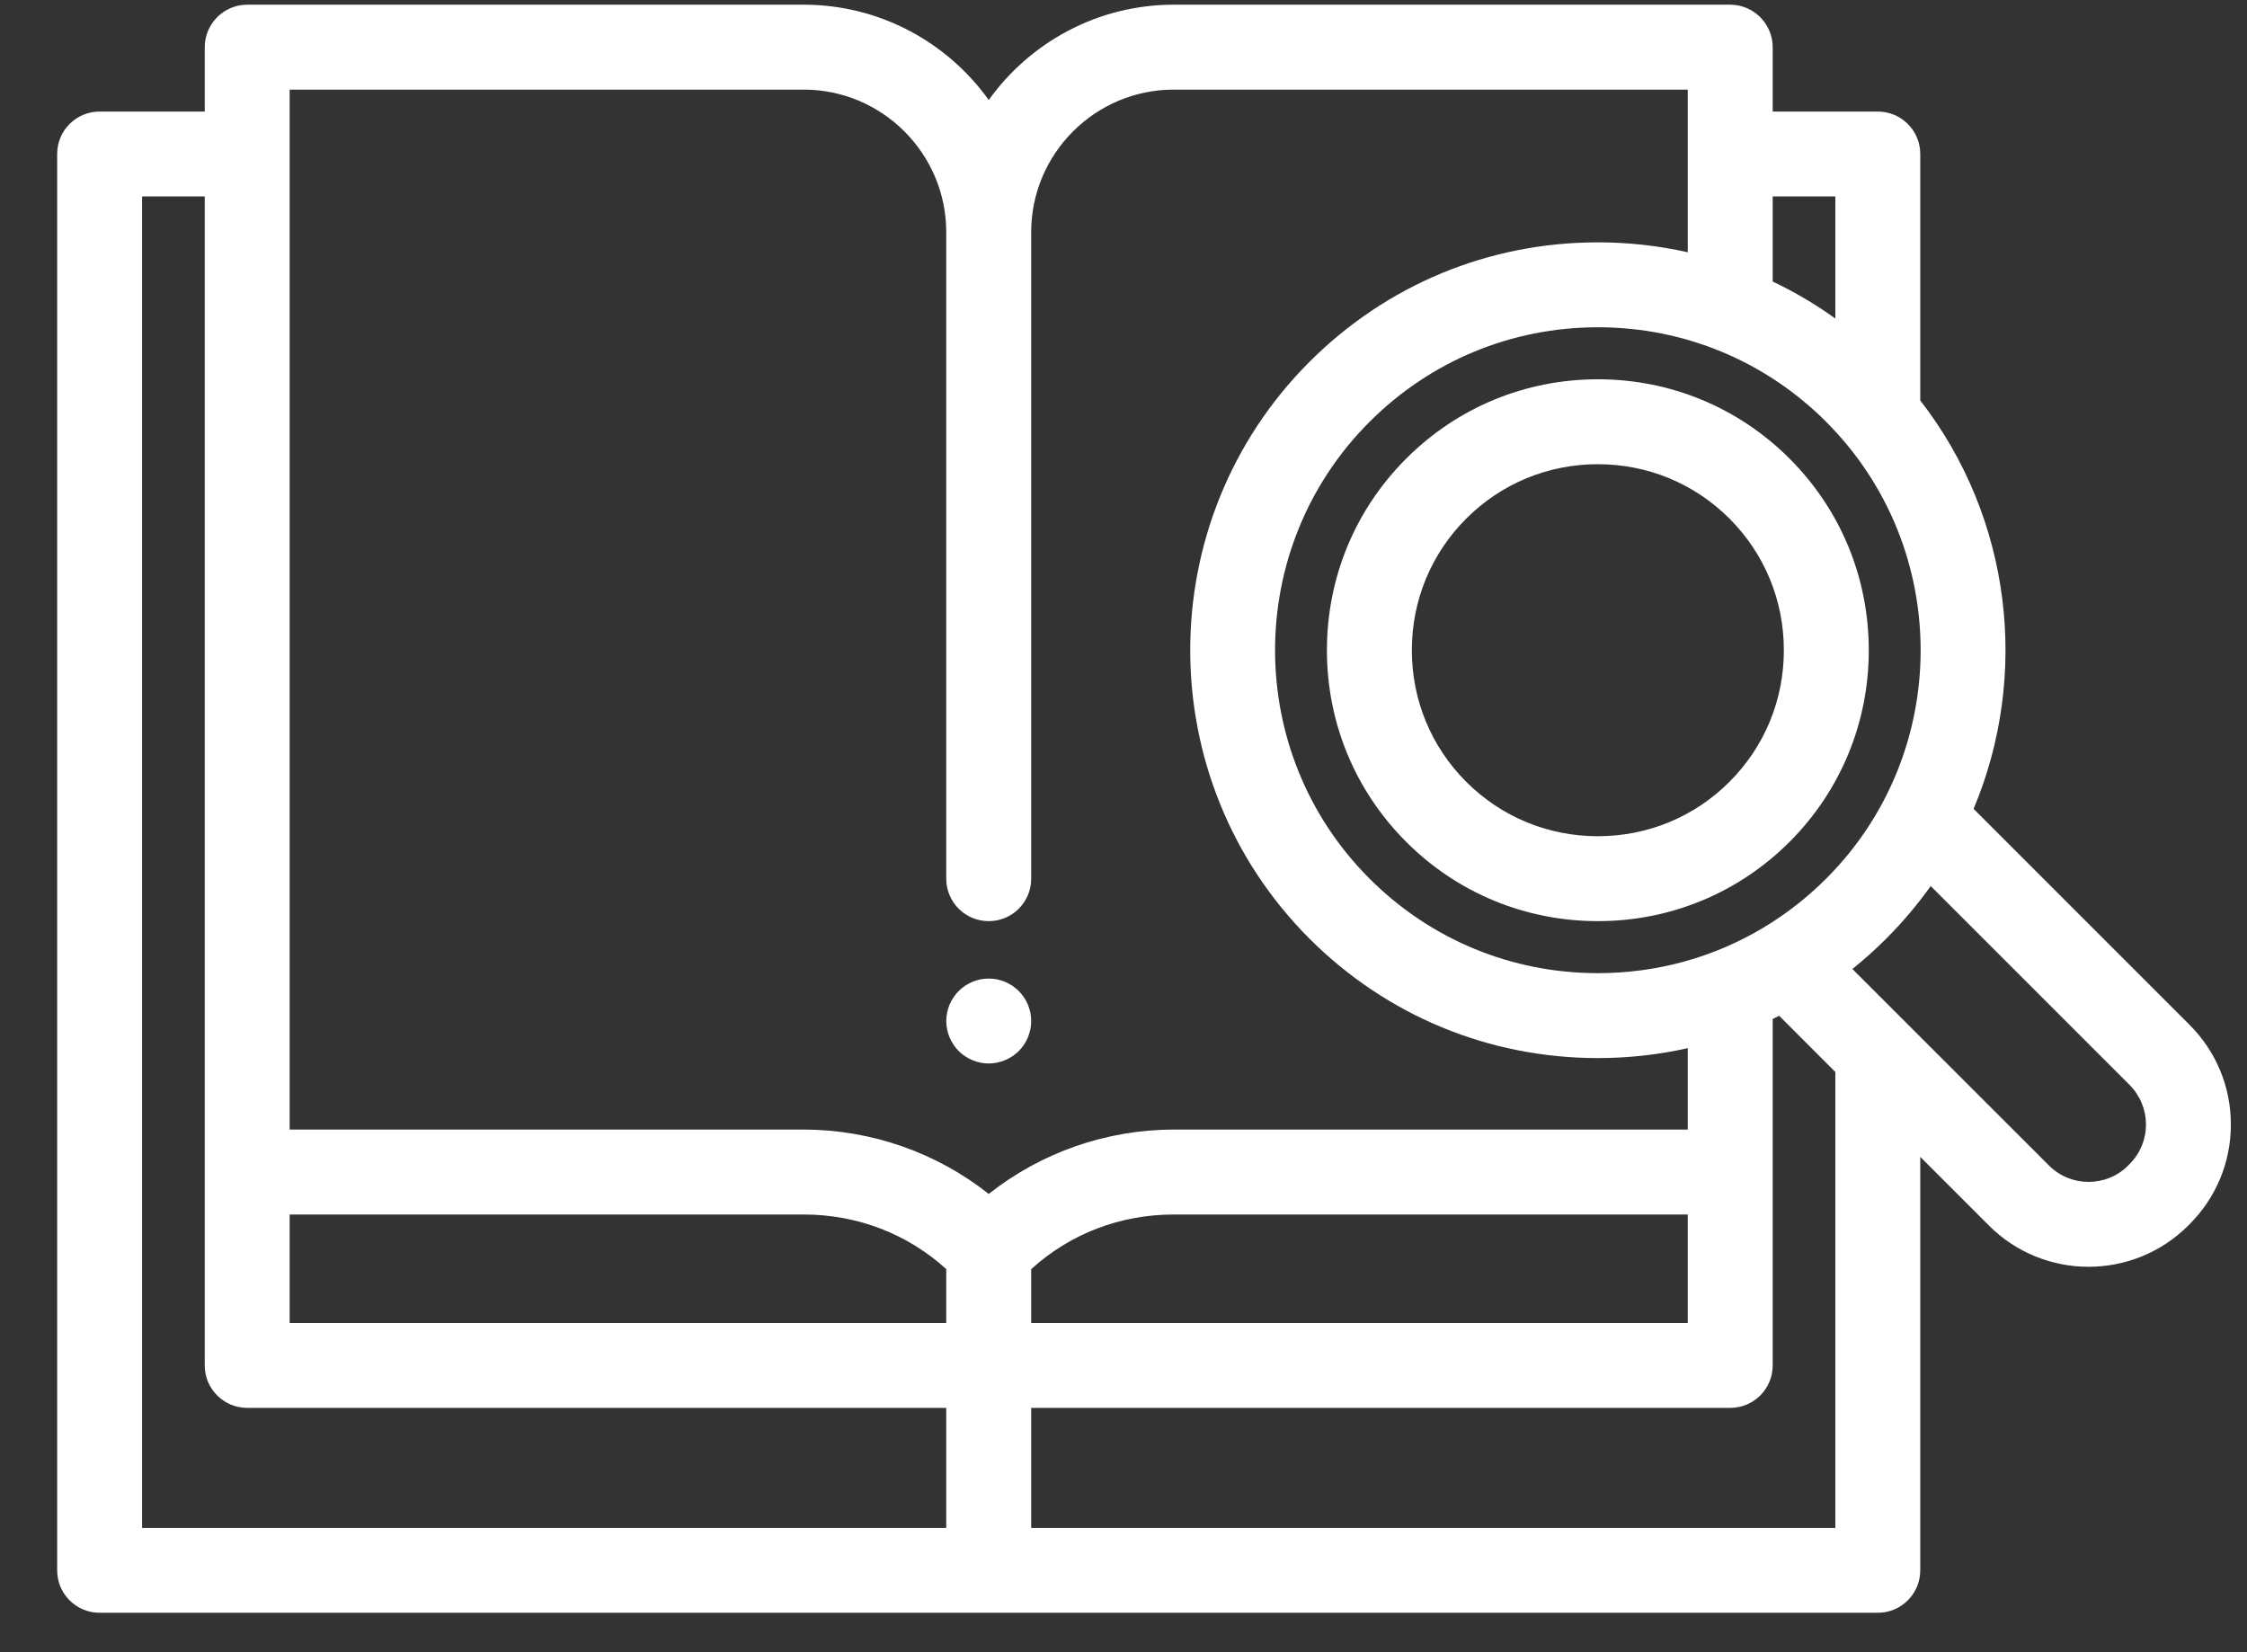 <svg width="34" height="25" viewBox="0 0 34 25" fill="none" xmlns="http://www.w3.org/2000/svg">
<rect x="0" y="0" width="34" height="25" fill="#333333" stroke="none"/>
<path d="M33.132 15.508L29.863 12.239C30.711 10.223 30.442 7.845 29.056 6.059V2.33C29.056 1.975 28.768 1.688 28.414 1.688H26.823V0.714C26.823 0.36 26.534 0.071 26.18 0.071H17.761C16.608 0.071 15.586 0.641 14.961 1.513C14.336 0.641 13.313 0.071 12.161 0.071H3.741C3.386 0.071 3.098 0.36 3.098 0.714V1.688H1.507C1.152 1.688 0.865 1.975 0.865 2.33V23.761C0.865 24.116 1.152 24.403 1.507 24.403H28.414C28.768 24.403 29.056 24.116 29.056 23.761V17.505L30.095 18.544C30.511 18.96 31.057 19.168 31.602 19.168C32.149 19.168 32.695 18.96 33.111 18.544L33.132 18.523C33.534 18.12 33.756 17.585 33.756 17.016C33.756 16.446 33.534 15.911 33.132 15.508ZM26.823 2.972H27.771V4.82C27.471 4.604 27.154 4.417 26.823 4.26V2.972ZM27.633 6.383V6.384C29.538 8.289 29.538 11.389 27.633 13.294C27.356 13.571 27.052 13.81 26.726 14.01C26.709 14.019 26.693 14.029 26.677 14.04C25.929 14.487 25.072 14.725 24.178 14.725C22.872 14.725 21.645 14.217 20.722 13.294C18.817 11.389 18.817 8.289 20.722 6.384C21.645 5.461 22.872 4.952 24.178 4.952C25.483 4.952 26.71 5.461 27.633 6.383ZM14.318 23.119H2.15V2.972H3.098V20.661C3.098 21.016 3.386 21.303 3.741 21.303H14.318V23.119ZM14.318 20.019H4.383V18.377H12.161C12.973 18.377 13.73 18.669 14.318 19.203V20.019ZM12.161 17.092H4.383V1.356H12.161C13.35 1.356 14.318 2.324 14.318 3.514V13.296C14.318 13.651 14.606 13.938 14.961 13.938C15.316 13.938 15.603 13.651 15.603 13.296V3.514C15.603 2.324 16.571 1.356 17.761 1.356H25.538V3.817C25.096 3.718 24.641 3.667 24.178 3.667C22.529 3.667 20.98 4.309 19.814 5.475C17.408 7.881 17.408 11.796 19.814 14.203C20.98 15.368 22.529 16.01 24.178 16.01C24.641 16.01 25.096 15.959 25.538 15.86V17.092H17.761C16.74 17.092 15.749 17.441 14.961 18.066C14.173 17.441 13.182 17.092 12.161 17.092ZM25.538 18.377V20.019H15.603V19.204C16.191 18.669 16.948 18.377 17.761 18.377H25.538ZM27.771 23.119H15.603V21.303H26.18C26.535 21.303 26.823 21.016 26.823 20.661V15.418C26.856 15.402 26.888 15.386 26.921 15.37L27.771 16.221V23.119ZM32.222 17.615L32.202 17.636C31.872 17.966 31.334 17.966 31.004 17.636L28.029 14.662C28.207 14.519 28.378 14.366 28.541 14.203C28.791 13.953 29.015 13.686 29.214 13.407L32.223 16.416C32.383 16.577 32.471 16.789 32.471 17.016C32.471 17.242 32.383 17.455 32.222 17.615Z" fill="white"/>
<path d="M28.277 9.839C28.277 8.742 27.851 7.712 27.078 6.939C26.304 6.165 25.274 5.739 24.178 5.739C23.081 5.739 22.051 6.165 21.278 6.939C20.504 7.712 20.078 8.742 20.078 9.839C20.078 10.935 20.504 11.965 21.278 12.739C22.051 13.512 23.081 13.938 24.178 13.938C25.274 13.938 26.304 13.512 27.078 12.739V12.739C27.851 11.965 28.277 10.935 28.277 9.839ZM26.169 11.83C26.169 11.83 26.169 11.83 26.169 11.83C25.638 12.361 24.931 12.653 24.178 12.653C23.424 12.653 22.717 12.361 22.186 11.83C21.655 11.299 21.363 10.592 21.363 9.839C21.363 9.085 21.655 8.378 22.186 7.847C22.717 7.316 23.424 7.024 24.178 7.024C24.931 7.024 25.638 7.316 26.169 7.847C26.7 8.378 26.992 9.085 26.992 9.839C26.992 10.592 26.7 11.299 26.169 11.83Z" fill="white"/>
<path d="M15.591 15.323C15.582 15.283 15.57 15.242 15.554 15.203C15.538 15.165 15.518 15.127 15.495 15.093C15.471 15.057 15.445 15.025 15.415 14.995C15.385 14.966 15.352 14.939 15.318 14.915C15.282 14.892 15.245 14.873 15.207 14.856C15.168 14.84 15.127 14.828 15.086 14.819C15.004 14.803 14.918 14.803 14.835 14.819C14.794 14.828 14.754 14.84 14.715 14.856C14.677 14.873 14.639 14.892 14.604 14.915C14.569 14.939 14.536 14.966 14.506 14.995C14.477 15.025 14.45 15.057 14.427 15.093C14.404 15.127 14.384 15.165 14.367 15.203C14.351 15.242 14.339 15.283 14.331 15.323C14.323 15.365 14.318 15.408 14.318 15.449C14.318 15.491 14.323 15.534 14.331 15.575C14.339 15.616 14.351 15.656 14.367 15.695C14.384 15.734 14.404 15.771 14.427 15.806C14.45 15.841 14.477 15.874 14.506 15.904C14.536 15.933 14.569 15.96 14.604 15.983C14.639 16.006 14.677 16.026 14.715 16.042C14.754 16.058 14.794 16.071 14.835 16.079C14.876 16.087 14.919 16.092 14.96 16.092C15.003 16.092 15.045 16.087 15.086 16.079C15.127 16.071 15.168 16.058 15.207 16.042C15.245 16.026 15.282 16.006 15.318 15.983C15.352 15.96 15.385 15.933 15.415 15.904C15.445 15.874 15.471 15.841 15.495 15.806C15.518 15.771 15.538 15.734 15.554 15.695C15.57 15.656 15.582 15.616 15.591 15.575C15.599 15.534 15.603 15.491 15.603 15.449C15.603 15.408 15.599 15.365 15.591 15.323Z" fill="white"/>
</svg>
